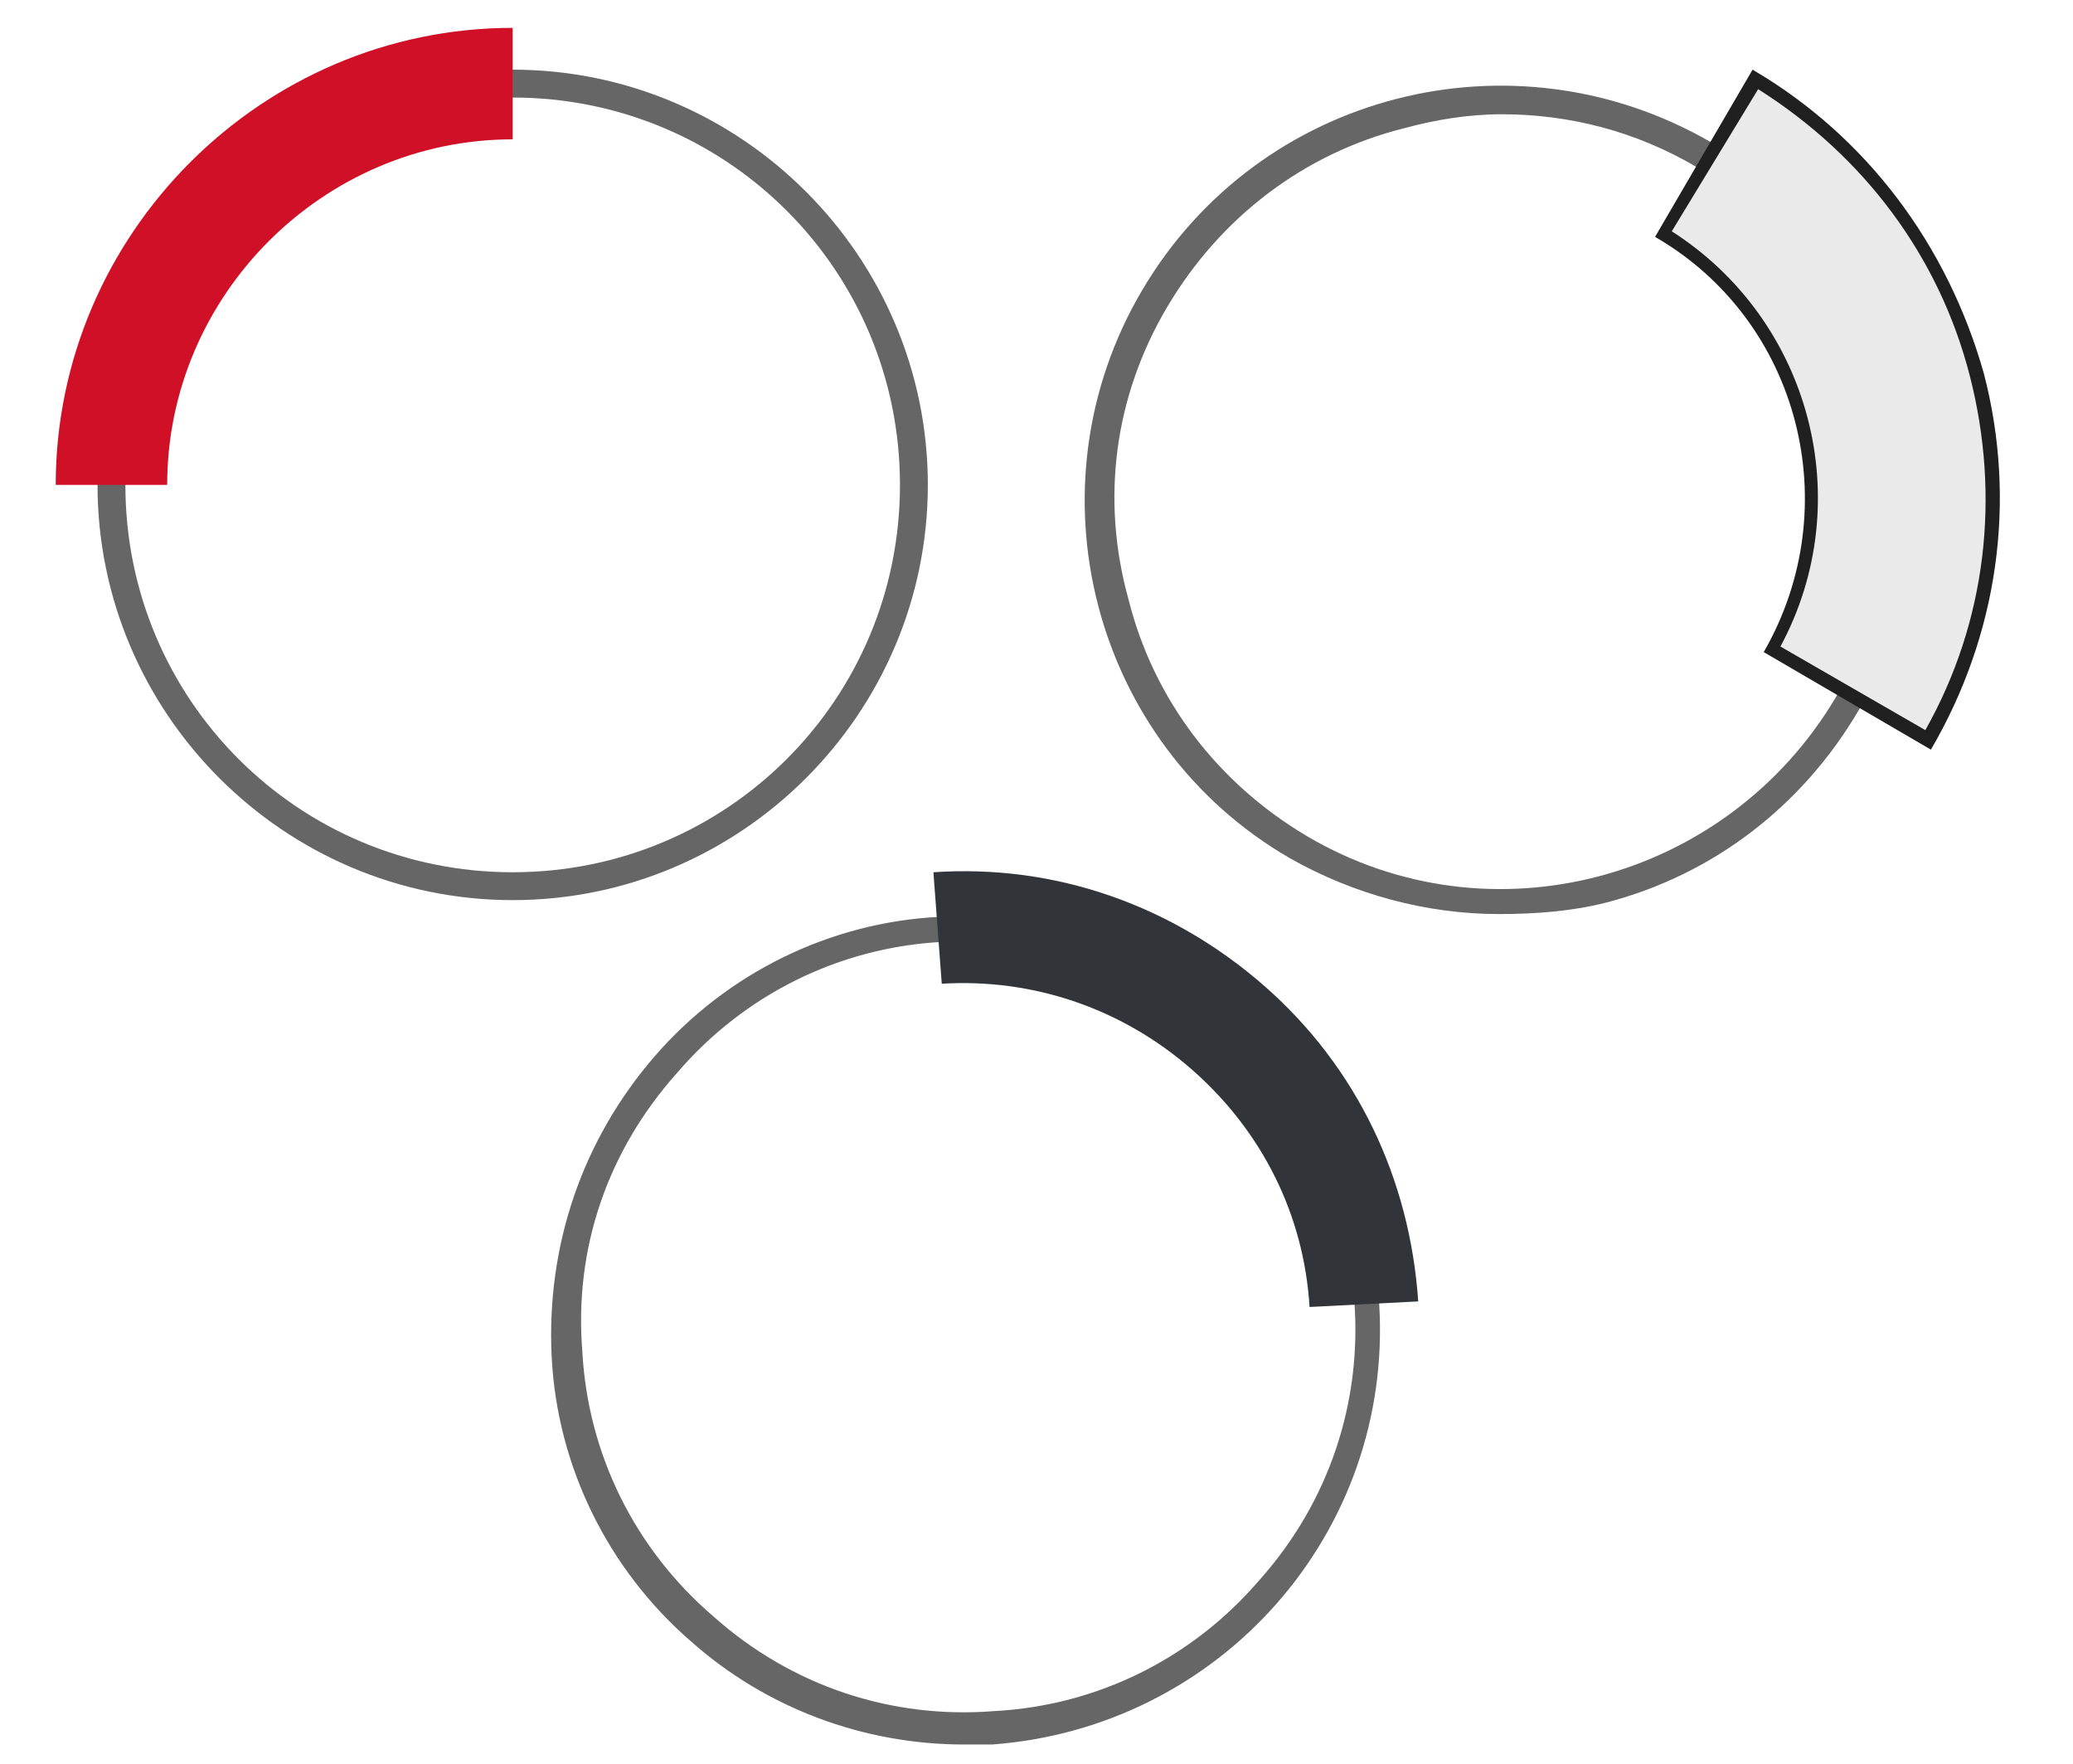 <?xml version="1.0" encoding="utf-8"?>
<!-- Generator: Adobe Illustrator 26.0.0, SVG Export Plug-In . SVG Version: 6.00 Build 0)  -->
<svg version="1.1" id="图层_1" xmlns="http://www.w3.org/2000/svg" xmlns:xlink="http://www.w3.org/1999/xlink" x="0px" y="0px"
	 viewBox="0 0 74.4 63.3" style="enable-background:new 0 0 74.4 63.3;" xml:space="preserve">
<style type="text/css">
	.st0{fill:#666666;}
	.st1{fill:#EAEAEA;}
	.st2{fill:#202020;}
	.st3{fill:#D01027;}
	.st4{fill:#31353A;}
</style>
<g>
	<path class="st0" d="M18.4,32.3c-8.2,0-14.9-6.7-14.9-14.9c0-8.2,6.7-14.9,14.9-14.9s14.9,6.7,14.9,14.9
		C33.3,25.6,26.6,32.3,18.4,32.3z M18.4,3.5c-7.7,0-13.9,6.2-13.9,13.9s6.2,13.9,13.9,13.9s13.9-6.2,13.9-13.9S26.1,3.5,18.4,3.5z"
		/>
</g>
<g>
	<path class="st0" d="M53.8,32.8c-2.6,0-5.2-0.7-7.5-2c-7.1-4.1-9.5-13.3-5.3-20.4C45.2,3.3,54.3,1,61.4,5.1
		c7.1,4.1,9.5,13.3,5.3,20.4c-2,3.4-5.2,5.9-9.1,6.9C56.4,32.7,55.1,32.8,53.8,32.8z M53.9,4.1c-1.2,0-2.4,0.2-3.5,0.5
		c-3.6,0.9-6.6,3.2-8.5,6.4s-2.4,6.9-1.4,10.5c0.9,3.6,3.2,6.6,6.4,8.5c6.6,3.9,15.1,1.6,19-5c3.9-6.6,1.6-15.1-5-19
		C58.7,4.7,56.3,4.1,53.9,4.1z"/>
</g>
<g>
	<g>
		<path class="st1" d="M63.6,23.4c1.4-2.5,1.8-5.4,1-8.2s-2.5-5.2-4.9-6.7L63,2.9c3.9,2.4,6.8,6.1,7.9,10.6
			c1.2,4.5,0.6,9.1-1.7,13.1L63.6,23.4z"/>
		<path class="st2" d="M63.1,3.2c3.8,2.4,6.5,6,7.6,10.3c1.1,4.3,0.6,8.8-1.6,12.7l-5.2-3c2.8-5.2,1.1-11.7-3.9-14.9L63.1,3.2
			 M62.9,2.5l-3.5,6c5.2,3,6.9,9.7,3.9,14.9l6,3.5c2.4-4.1,3.1-8.9,1.9-13.5C69.9,8.8,67,4.9,62.9,2.5L62.9,2.5z"/>
	</g>
</g>
<g>
	<path class="st3" d="M6,17.4H2C2,8.4,9.4,1,18.4,1v4C11.6,5,6,10.6,6,17.4z"/>
</g>
<g>
	<path class="st0" d="M34.6,62.6c-3.6,0-7.1-1.3-9.8-3.7c-3-2.6-4.8-6.3-5-10.2c-0.2-4,1.1-7.8,3.7-10.8c2.6-3,6.3-4.8,10.2-5
		c4-0.2,7.8,1.1,10.8,3.7c3,2.6,4.8,6.3,5,10.2C50,55,43.8,62,35.6,62.6l0,0C35.2,62.6,34.9,62.6,34.6,62.6z M34.7,33.8
		c-0.3,0-0.6,0-0.9,0c-3.7,0.2-7.1,1.9-9.5,4.7c-2.5,2.8-3.7,6.3-3.4,10c0.2,3.7,1.9,7.1,4.7,9.5c2.8,2.5,6.4,3.7,10.1,3.4l0,0
		c3.7-0.2,7.1-1.9,9.5-4.7c2.5-2.8,3.7-6.4,3.4-10.1c-0.2-3.7-1.9-7.1-4.7-9.5C41.3,35,38,33.8,34.7,33.8z"/>
</g>
<g>
	<path class="st4" d="M47,46.9c-0.2-3.3-1.7-6.3-4.2-8.5c-2.5-2.2-5.7-3.3-9-3.1l-0.3-4c4.4-0.3,8.6,1.2,11.9,4.1
		c3.3,2.9,5.2,6.9,5.5,11.3L47,46.9z"/>
</g>
</svg>
